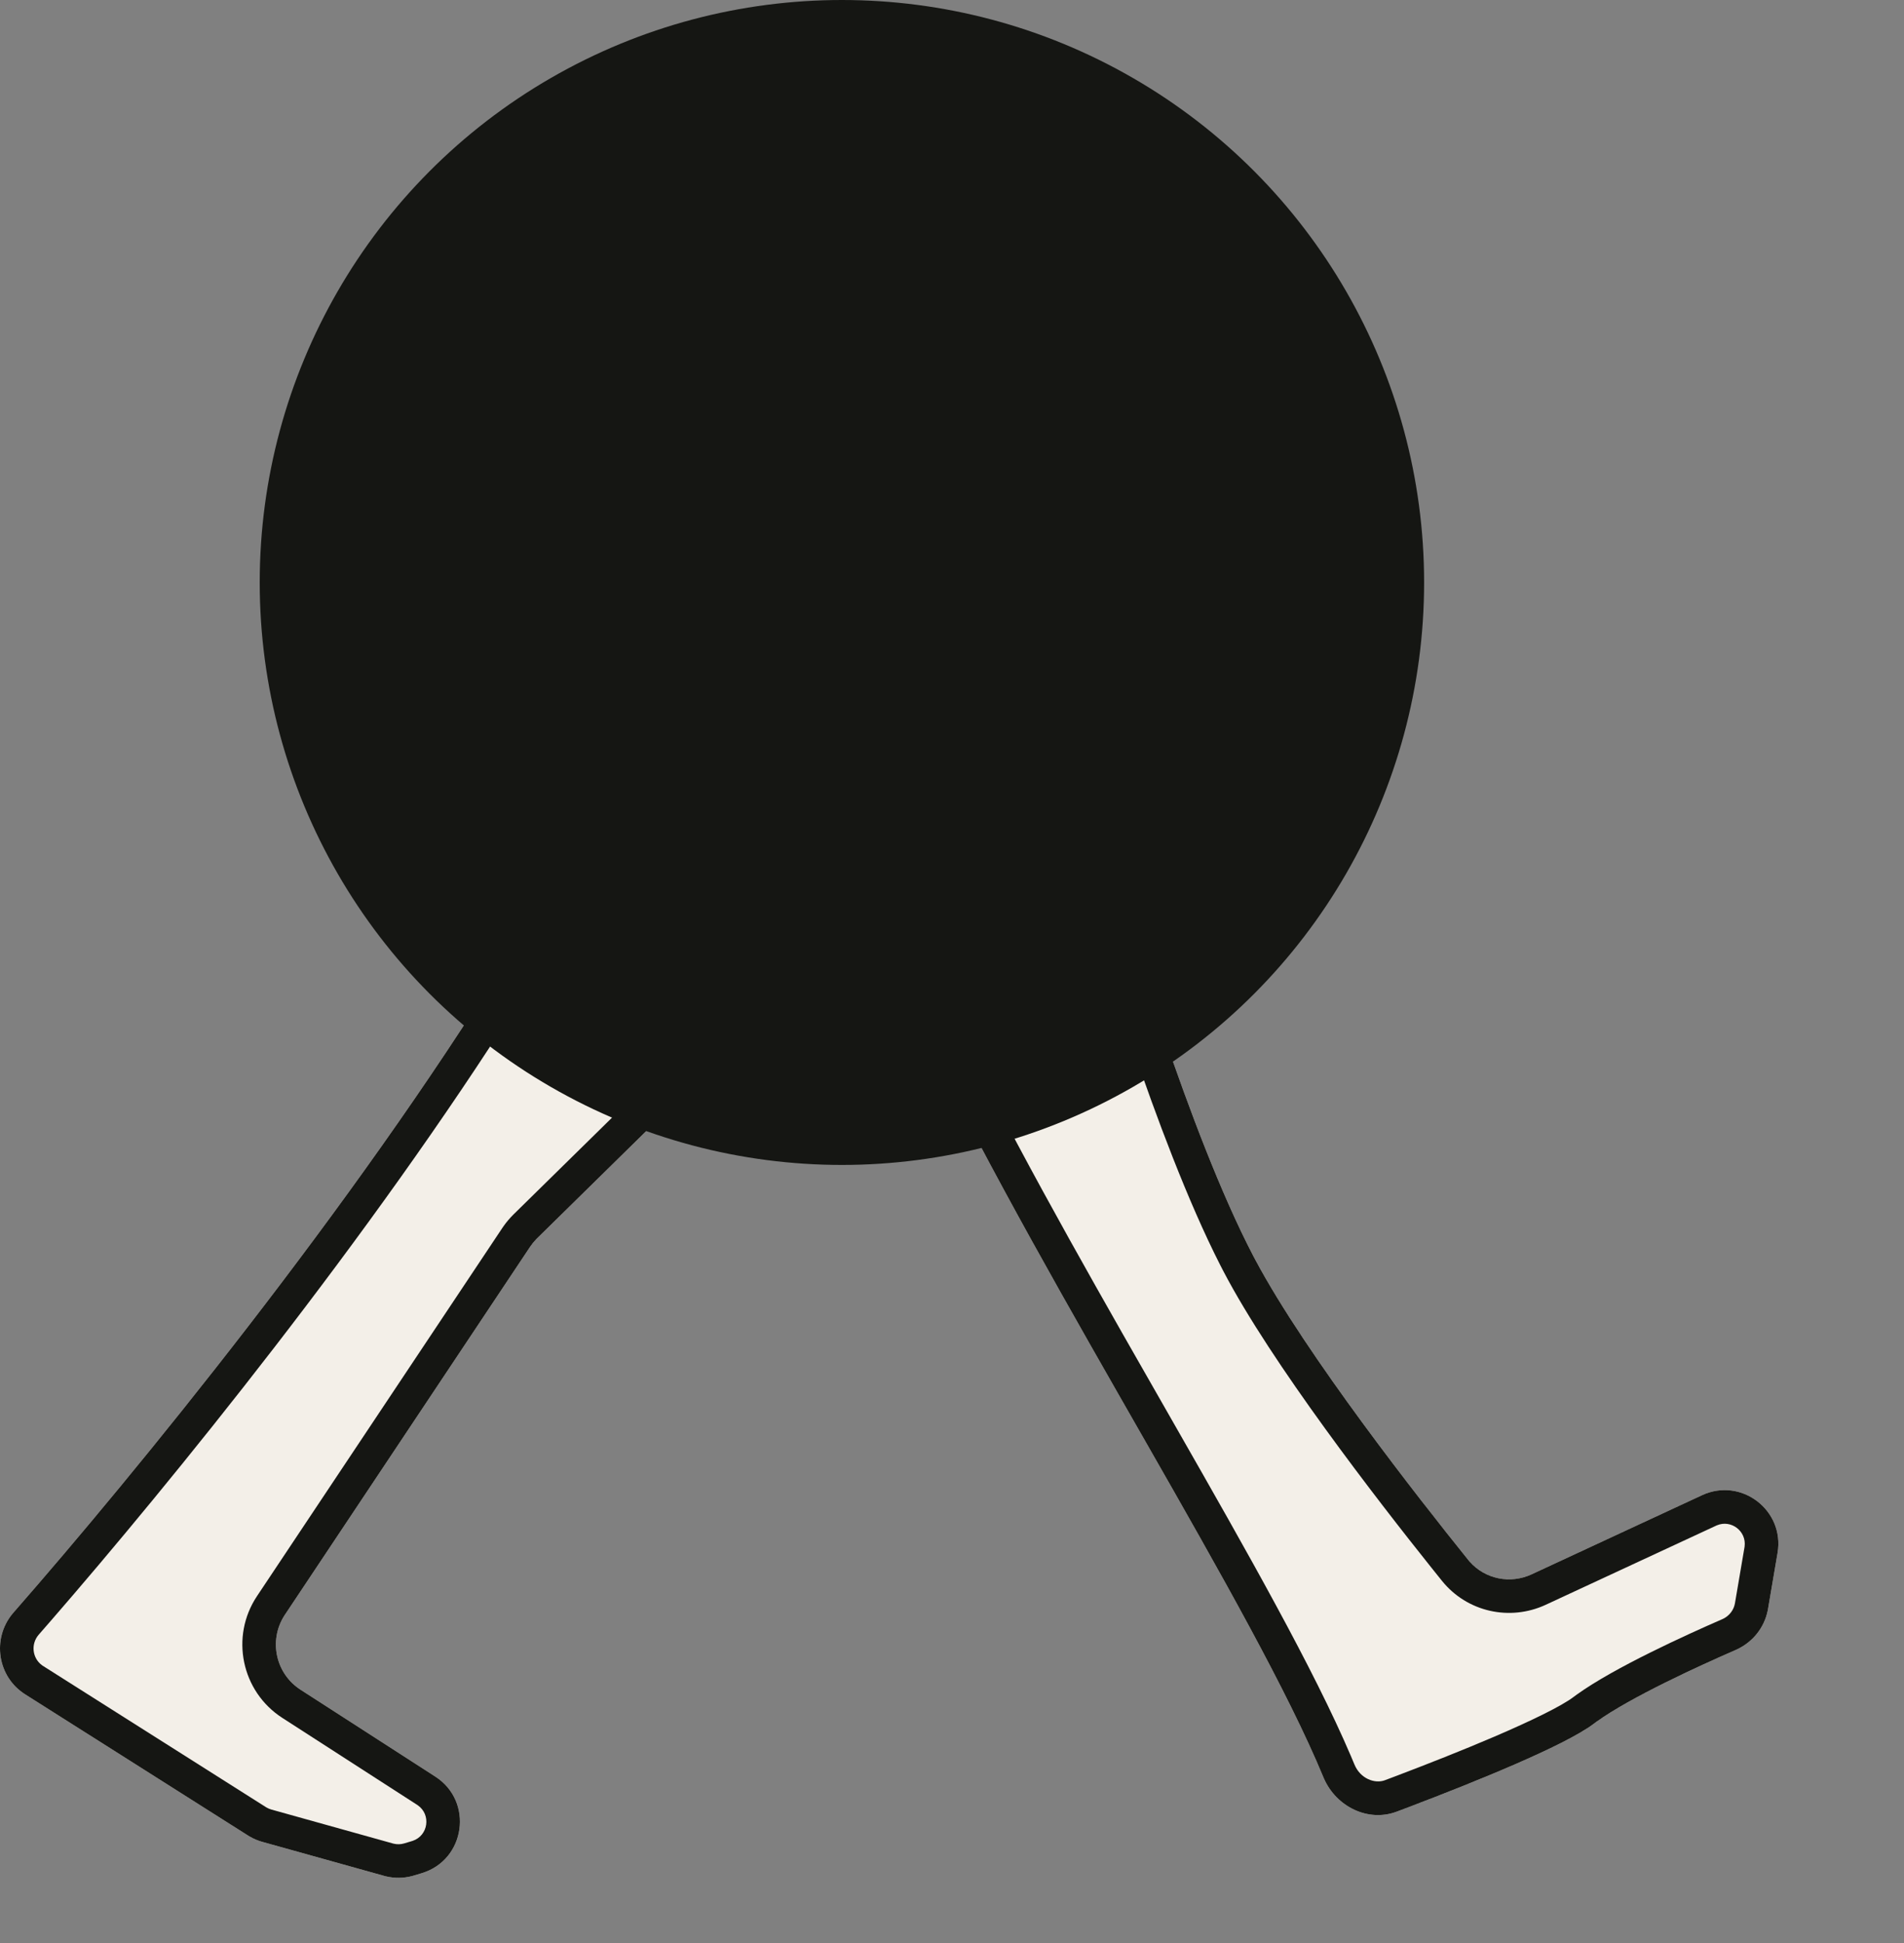<svg xmlns="http://www.w3.org/2000/svg" fill="none" viewBox="0 0 948 967" height="967" width="948">
<rect x="0" y="0" width="948" height="967" fill="#808080" stroke="none"/>
<path fill="#F3EFE8" d="M6.748 802.47C67.391 733.209 175.853 600.55 252.112 476.999L359.04 526.286L267.453 616.237C266.14 617.527 264.963 618.949 263.942 620.481L141.865 803.597C133.586 816.016 137.08 832.808 149.624 840.894L216.744 884.158C235.921 896.519 231.796 925.675 209.943 932.231L206.061 933.396C201.218 934.849 196.063 934.898 191.194 933.54L130.596 916.628C128.083 915.927 125.686 914.862 123.482 913.466L12.513 843.208C-1.519 834.324 -4.192 814.965 6.748 802.47Z"></path>
<path fill="#151613" d="M359.04 526.286L267.454 616.237L266.967 616.727C265.848 617.884 264.836 619.141 263.943 620.481L141.865 803.596L141.485 804.182C133.697 816.538 137.275 832.935 149.623 840.895L216.744 884.158C235.921 896.519 231.795 925.675 209.942 932.231L206.06 933.396L205.15 933.652C200.88 934.77 196.4 934.813 192.11 933.778L191.193 933.54L130.596 916.628C128.397 916.015 126.287 915.122 124.317 913.974L123.48 913.466L12.513 843.208C-1.3 834.463 -4.106 815.568 6.246 803.061L6.748 802.471C67.391 733.209 175.853 600.55 252.112 476.999L359.04 526.286ZM258.485 498.334C184.57 615.428 84.864 738.058 25.166 806.771L19.318 813.476C15.173 818.21 16.133 825.308 20.969 828.769L21.451 829.092L132.418 899.35L132.732 899.54C133.47 899.971 134.262 900.306 135.086 900.536L195.685 917.447L196.028 917.537C197.751 917.953 199.558 917.904 201.26 917.393L205.142 916.228L205.52 916.108C213.258 913.473 214.726 903.101 208.023 898.423L207.692 898.201L140.573 854.938C120.187 841.798 114.511 814.509 127.964 794.329L250.041 611.214L250.674 610.289C252.181 608.15 253.878 606.151 255.745 604.317L330.063 531.326L258.485 498.334Z"></path>
<path fill="#F3EFE8" d="M658.928 884.496C623.858 799.774 525.026 648.329 460.607 516.341L559.405 452.297C559.405 452.297 591.66 563.085 623.914 624.86C648.499 671.947 705.338 744.443 730.976 776.254C738.583 785.694 751.591 788.588 762.587 783.485L847.439 744.108C866.974 735.043 888.661 751.616 885.044 772.846L880.296 800.716C878.748 809.804 872.648 817.438 864.198 821.124C844.812 829.579 809.788 845.625 793.435 857.929C777.869 869.641 727.248 889.634 695.418 901.594C680.895 907.052 664.862 898.831 658.928 884.496Z"></path>
<path fill="#151613" d="M559.405 452.297C559.48 452.556 591.697 563.157 623.913 624.86L625.09 627.084C650.267 674.201 705.739 744.94 730.976 776.255L731.705 777.121C739.394 785.867 751.934 788.428 762.587 783.485L847.44 744.108C866.974 735.043 888.66 751.616 885.044 772.845L880.297 800.717L880.137 801.564C878.421 809.997 872.765 817.082 864.983 820.767L864.198 821.123C845.418 829.315 811.962 844.629 795.022 856.765L793.435 857.929C778.842 868.908 733.439 887.168 701.593 899.262L695.418 901.595C681.122 906.967 665.363 899.085 659.214 885.164L658.928 884.497C623.857 799.774 525.025 648.33 460.606 516.341L559.405 452.297ZM482.174 522.27C512.973 583.846 550.548 649.122 585.277 709.849C621.056 772.412 654.194 830.773 672.628 873.973L674.366 878.106C677.333 885.275 684.584 887.817 689.541 885.955L695.67 883.639C710.41 878.041 727.984 871.147 743.948 864.31C762.903 856.192 777.504 849.008 783.39 844.579L785.153 843.283C803.92 829.815 839.228 813.787 857.518 805.809L858.145 805.513C861.216 803.942 863.283 801.095 863.826 797.91L868.575 770.039L868.632 769.668C869.661 762.01 861.934 756.106 854.816 759.111L854.473 759.263L769.62 798.639C751.813 806.903 730.492 802.28 717.967 786.739L712.839 780.349C685.446 746.091 633.001 678.364 609.103 632.592L607.533 629.549C591.324 597.752 575.507 555.228 563.753 520.811C558.136 504.361 553.38 489.566 549.882 478.38L482.174 522.27Z"></path>
<circle fill="#151613" r="289.875" cy="289.875" cx="419.187"></circle>
</svg>
